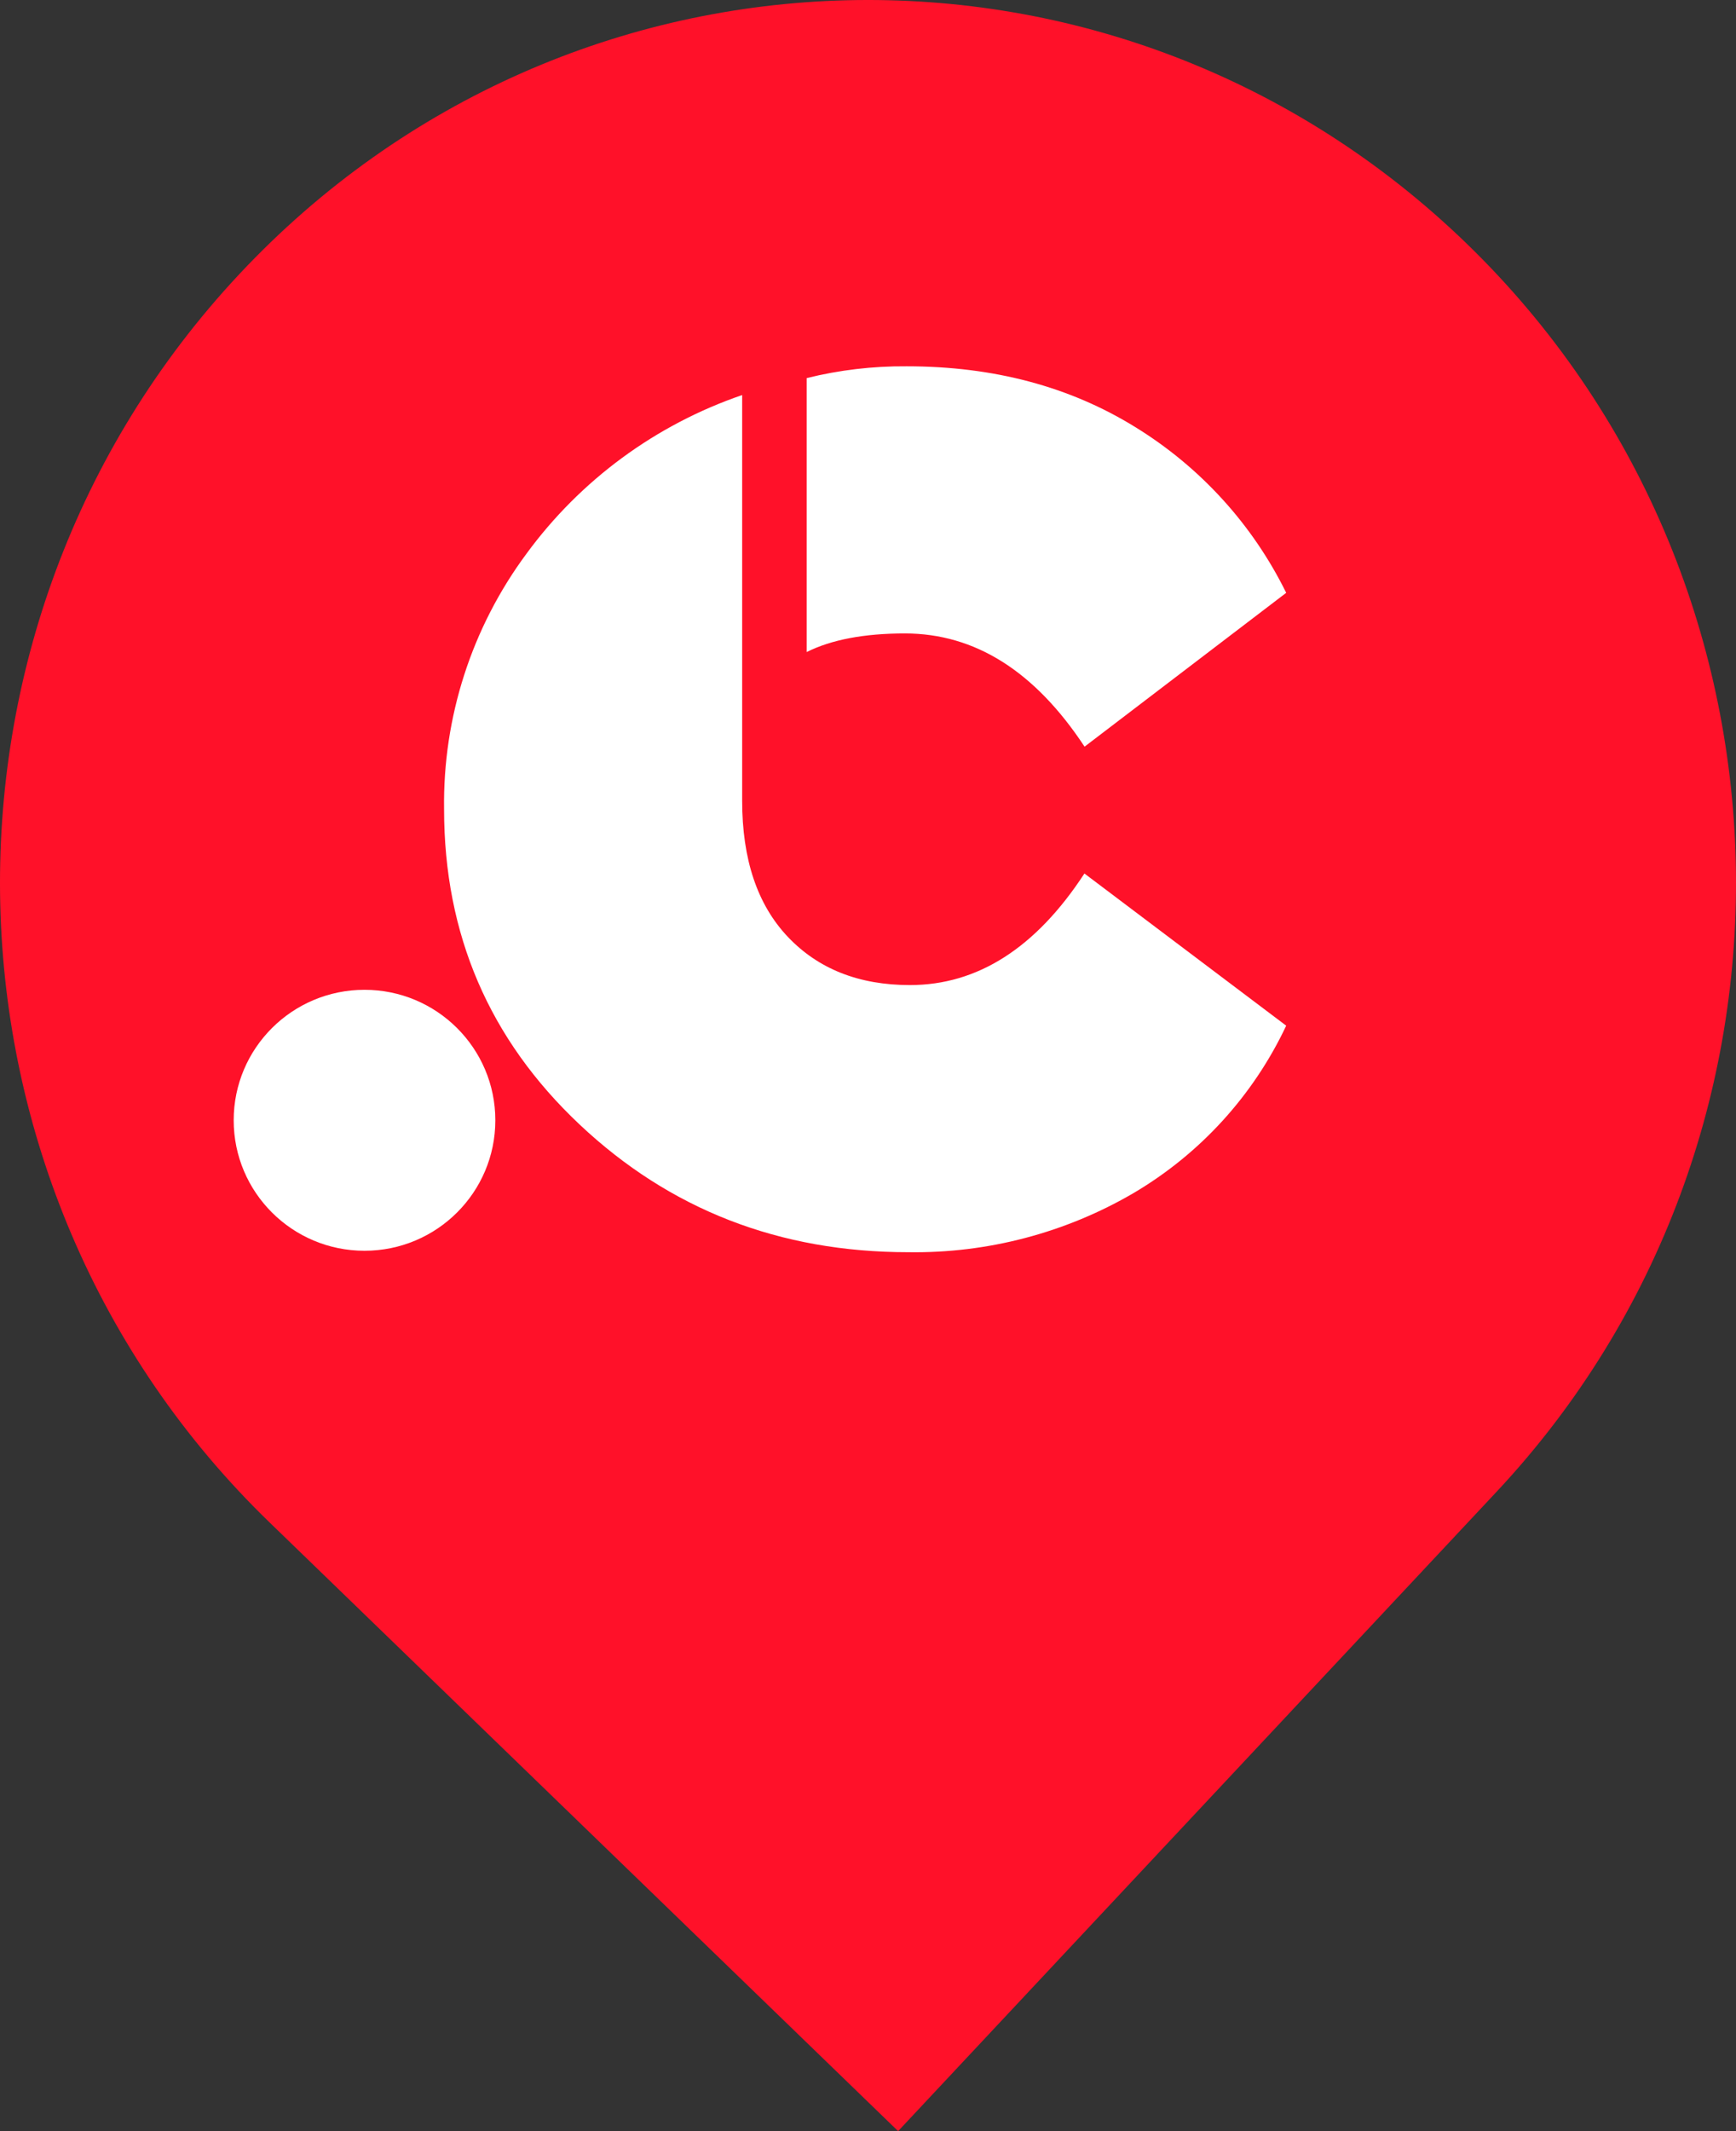 <?xml version="1.0" encoding="UTF-8"?> <svg xmlns="http://www.w3.org/2000/svg" width="88" height="108" viewBox="0 0 88 108" fill="none"><rect x="0" y="0" width="88" height="108" fill="#333333" stroke="none"/><path d="M12.133 13.891C-4.623 31.788 -3.939 60.109 13.66 77.148L45.527 108L75.867 75.595C92.623 57.698 91.939 29.377 74.34 12.338C56.74 -4.701 28.889 -4.006 12.133 13.891Z" fill="#FF1129"></path><path d="M46.044 63.459C39.516 63.459 33.962 61.302 29.382 56.989C24.801 52.675 22.511 47.349 22.511 41.009C22.445 36.354 23.912 31.806 26.687 28.062C29.421 24.329 33.237 21.522 37.621 20.02V40.584C37.621 43.553 38.393 45.851 39.938 47.479C41.483 49.107 43.545 49.921 46.125 49.921C49.56 49.921 52.509 48.036 54.971 44.267L65.199 51.979C63.533 55.515 60.839 58.469 57.468 60.458C54.007 62.481 50.055 63.519 46.044 63.459ZM54.978 37.839C52.457 34.016 49.423 32.103 45.874 32.101C43.81 32.101 42.149 32.416 40.891 33.044V19.161C42.548 18.75 44.251 18.549 45.959 18.563C50.368 18.563 54.234 19.592 57.556 21.649C60.846 23.672 63.496 26.582 65.199 30.043L54.978 37.839Z" fill="white"></path><path d="M18.477 63.386C22.14 63.386 25.109 60.425 25.109 56.773C25.109 53.121 22.14 50.161 18.477 50.161C14.815 50.161 11.846 53.121 11.846 56.773C11.846 60.425 14.815 63.386 18.477 63.386Z" fill="white"></path></svg> 